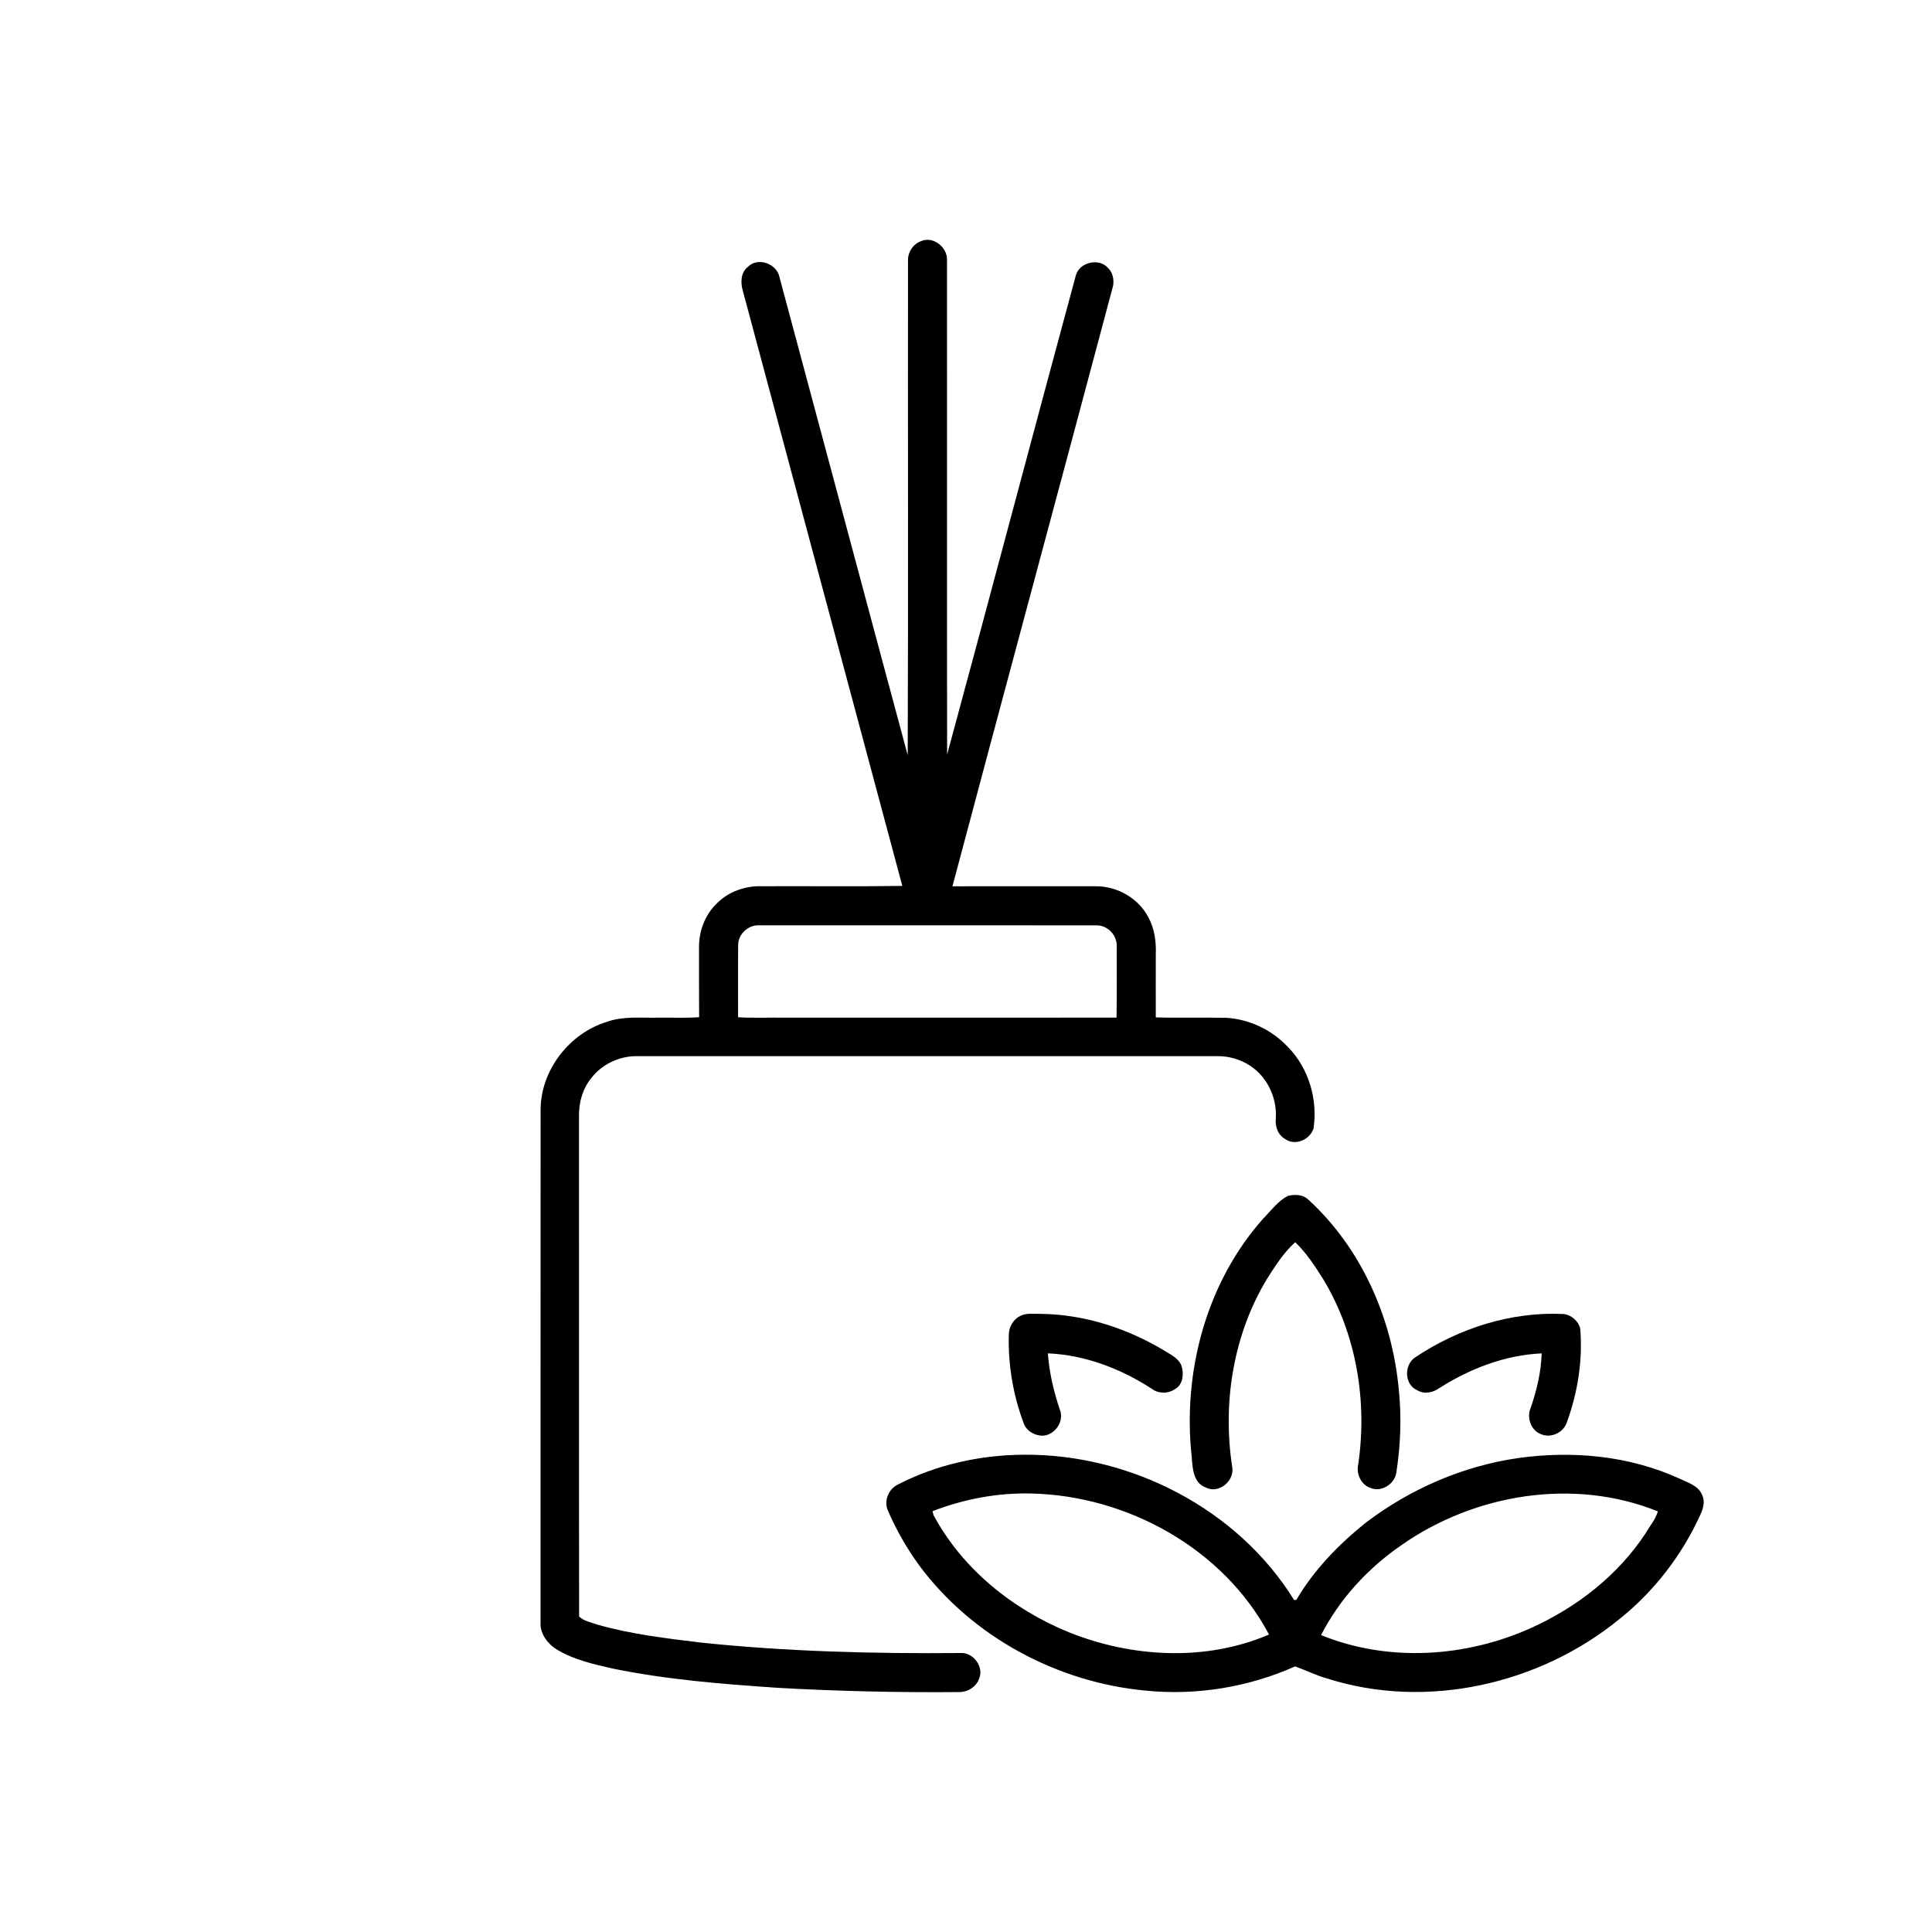 <?xml version="1.0" encoding="UTF-8"?> <svg xmlns="http://www.w3.org/2000/svg" width="980pt" height="980pt" viewBox="0 0 980 980" version="1.1"><g id="#ffffffff"> </g><g id="#000000ff"><path fill="#000000" opacity="1.00" d=" M 460.58 131.97 C 460.50 127.79 463.25 123.71 467.22 122.32 C 473.36 119.62 480.68 125.47 480.36 131.97 C 480.43 215.56 480.30 299.15 480.42 382.74 C 502.37 301.84 523.78 220.68 545.70 139.74 C 547.48 132.98 557.49 130.66 562.05 135.94 C 564.46 138.19 565.13 141.75 564.63 144.90 C 537.60 246.48 510.12 347.97 483.13 449.56 C 507.42 449.52 531.72 449.53 556.01 449.55 C 566.89 449.54 577.60 455.72 582.59 465.46 C 585.64 471.12 586.52 477.66 586.27 484.01 C 586.26 494.69 586.23 505.38 586.27 516.07 C 598.15 516.44 610.05 516.05 621.94 516.27 C 633.68 516.96 645.05 522.34 653.11 530.90 C 663.78 541.60 668.49 557.54 666.30 572.37 C 664.59 577.96 657.20 581.37 652.15 577.91 C 648.16 575.86 646.64 571.19 647.18 566.95 C 647.74 556.02 642.08 544.90 632.42 539.56 C 628.05 537.08 623.04 535.77 618.02 535.73 C 519.33 535.76 420.64 535.72 321.95 535.74 C 313.44 535.98 305.09 540.13 299.90 546.89 C 295.56 552.22 293.60 559.20 293.69 566.01 C 293.75 650.66 293.63 735.32 293.75 819.98 C 296.23 822.35 299.85 822.92 302.99 824.07 C 320.09 828.96 337.83 831.04 355.44 833.18 C 399.13 837.77 443.11 838.87 487.03 838.49 C 493.55 837.95 499.28 845.45 496.64 851.53 C 495.24 855.50 491.20 858.15 487.06 858.29 C 456.03 858.58 425.01 857.86 394.04 856.12 C 366.16 854.21 338.17 852.00 310.74 846.36 C 301.21 844.19 291.45 842.02 282.95 837.00 C 278.01 834.18 273.90 828.94 274.19 823.02 C 274.22 736.34 274.16 649.66 274.22 562.98 C 274.23 542.83 288.85 524.06 308.00 518.27 C 316.04 515.41 324.65 516.37 333.00 516.22 C 340.21 516.09 347.43 516.49 354.63 515.97 C 354.52 504.32 354.62 492.67 354.58 481.01 C 354.38 472.72 357.43 464.25 363.44 458.44 C 368.74 452.89 376.38 449.89 383.98 449.55 C 408.55 449.41 433.13 449.75 457.70 449.38 C 430.72 348.60 403.69 247.83 376.68 147.06 C 375.59 143.06 375.80 138.11 379.36 135.38 C 384.37 130.18 394.07 133.76 395.39 140.59 C 417.12 221.41 438.66 302.28 460.43 383.08 C 460.76 299.38 460.46 215.67 460.58 131.97 M 374.43 479.19 C 374.31 491.45 374.43 503.72 374.38 515.99 C 382.24 516.49 390.13 516.08 398.00 516.22 C 454.12 516.20 510.24 516.24 566.37 516.19 C 566.57 504.12 566.44 492.04 566.45 479.97 C 566.64 474.32 561.73 469.22 556.05 469.38 C 499.03 469.32 441.99 469.36 384.97 469.36 C 379.57 469.13 374.52 473.76 374.43 479.19 Z"></path><path fill="#000000" opacity="1.00" d=" M 653.38 606.58 C 656.79 605.80 660.89 605.84 663.56 608.44 C 690.62 633.11 706.21 668.76 709.54 704.92 C 710.98 718.93 710.45 733.13 708.27 747.04 C 707.42 752.84 700.67 757.06 695.17 754.75 C 690.48 753.22 687.89 747.70 688.92 743.03 C 693.69 710.86 688.09 676.79 671.16 648.81 C 667.00 642.20 662.66 635.52 656.98 630.11 C 650.99 635.52 646.61 642.52 642.32 649.30 C 625.49 677.50 620.07 711.74 625.02 744.03 C 626.38 751.16 618.20 758.00 611.54 754.49 C 605.28 752.17 604.91 744.72 604.50 739.08 C 599.77 696.11 611.82 650.47 640.93 617.94 C 644.86 613.97 648.29 609.10 653.38 606.58 Z"></path><path fill="#000000" opacity="1.00" d=" M 717.64 688.66 C 739.67 673.85 766.29 665.27 792.96 666.52 C 796.93 666.86 800.68 670.07 801.57 673.97 C 802.89 690.15 800.28 706.52 794.69 721.72 C 792.90 726.78 786.60 729.66 781.66 727.47 C 776.54 725.60 774.31 719.06 776.40 714.21 C 779.50 705.28 781.72 695.98 782.01 686.50 C 763.48 687.33 745.59 694.22 730.05 704.13 C 726.82 706.46 722.38 707.34 718.84 705.16 C 712.37 702.41 712.13 692.51 717.64 688.66 Z"></path><path fill="#000000" opacity="1.00" d=" M 517.48 667.53 C 520.71 665.84 524.48 666.55 527.98 666.45 C 550.37 666.72 572.30 673.94 591.33 685.54 C 594.33 687.41 597.90 689.14 599.25 692.66 C 600.65 696.80 600.12 702.50 595.83 704.74 C 592.38 707.05 587.73 706.99 584.37 704.55 C 568.64 694.31 550.41 687.27 531.53 686.49 C 532.24 696.34 534.51 705.98 537.70 715.31 C 539.87 721.10 535.04 727.93 528.99 728.25 C 524.84 728.31 520.51 725.82 519.19 721.75 C 513.85 707.48 511.29 692.16 511.72 676.93 C 511.76 673.07 513.97 669.25 517.48 667.53 Z"></path><path fill="#000000" opacity="1.00" d=" M 519.28 737.90 C 573.33 737.46 627.79 765.25 656.40 811.58 C 656.69 811.57 657.28 811.55 657.57 811.54 C 666.45 796.36 678.91 783.56 692.54 772.57 C 715.09 755.36 741.93 743.63 770.07 739.60 C 797.55 735.73 826.40 738.36 851.82 749.98 C 856.10 752.02 861.53 753.54 863.44 758.40 C 865.03 761.65 863.90 765.27 862.50 768.36 C 853.14 788.89 839.02 807.28 821.36 821.34 C 780.83 854.42 723.54 867.44 673.29 851.44 C 667.66 849.88 662.42 847.24 656.94 845.27 C 633.25 855.85 606.80 860.17 580.97 857.54 C 536.16 853.34 493.00 830.21 466.14 793.87 C 459.98 785.35 454.66 776.17 450.51 766.50 C 448.20 761.71 450.46 755.64 455.10 753.20 C 474.84 742.95 497.10 738.04 519.28 737.90 M 473.00 766.55 C 473.14 767.05 473.41 768.06 473.55 768.56 C 488.20 795.87 513.71 816.36 542.19 827.96 C 574.24 840.81 611.61 842.88 643.71 829.12 C 620.57 785.49 571.77 758.62 522.99 757.57 C 505.94 757.17 488.89 760.39 473.00 766.55 M 710.81 783.81 C 693.90 795.45 679.47 811.07 670.11 829.39 C 704.16 843.28 743.54 840.73 776.77 825.72 C 799.90 815.25 820.81 798.99 834.80 777.63 C 836.87 773.98 839.76 770.74 840.95 766.66 C 798.37 749.42 747.98 757.72 710.81 783.81 Z"></path></g></svg> 
